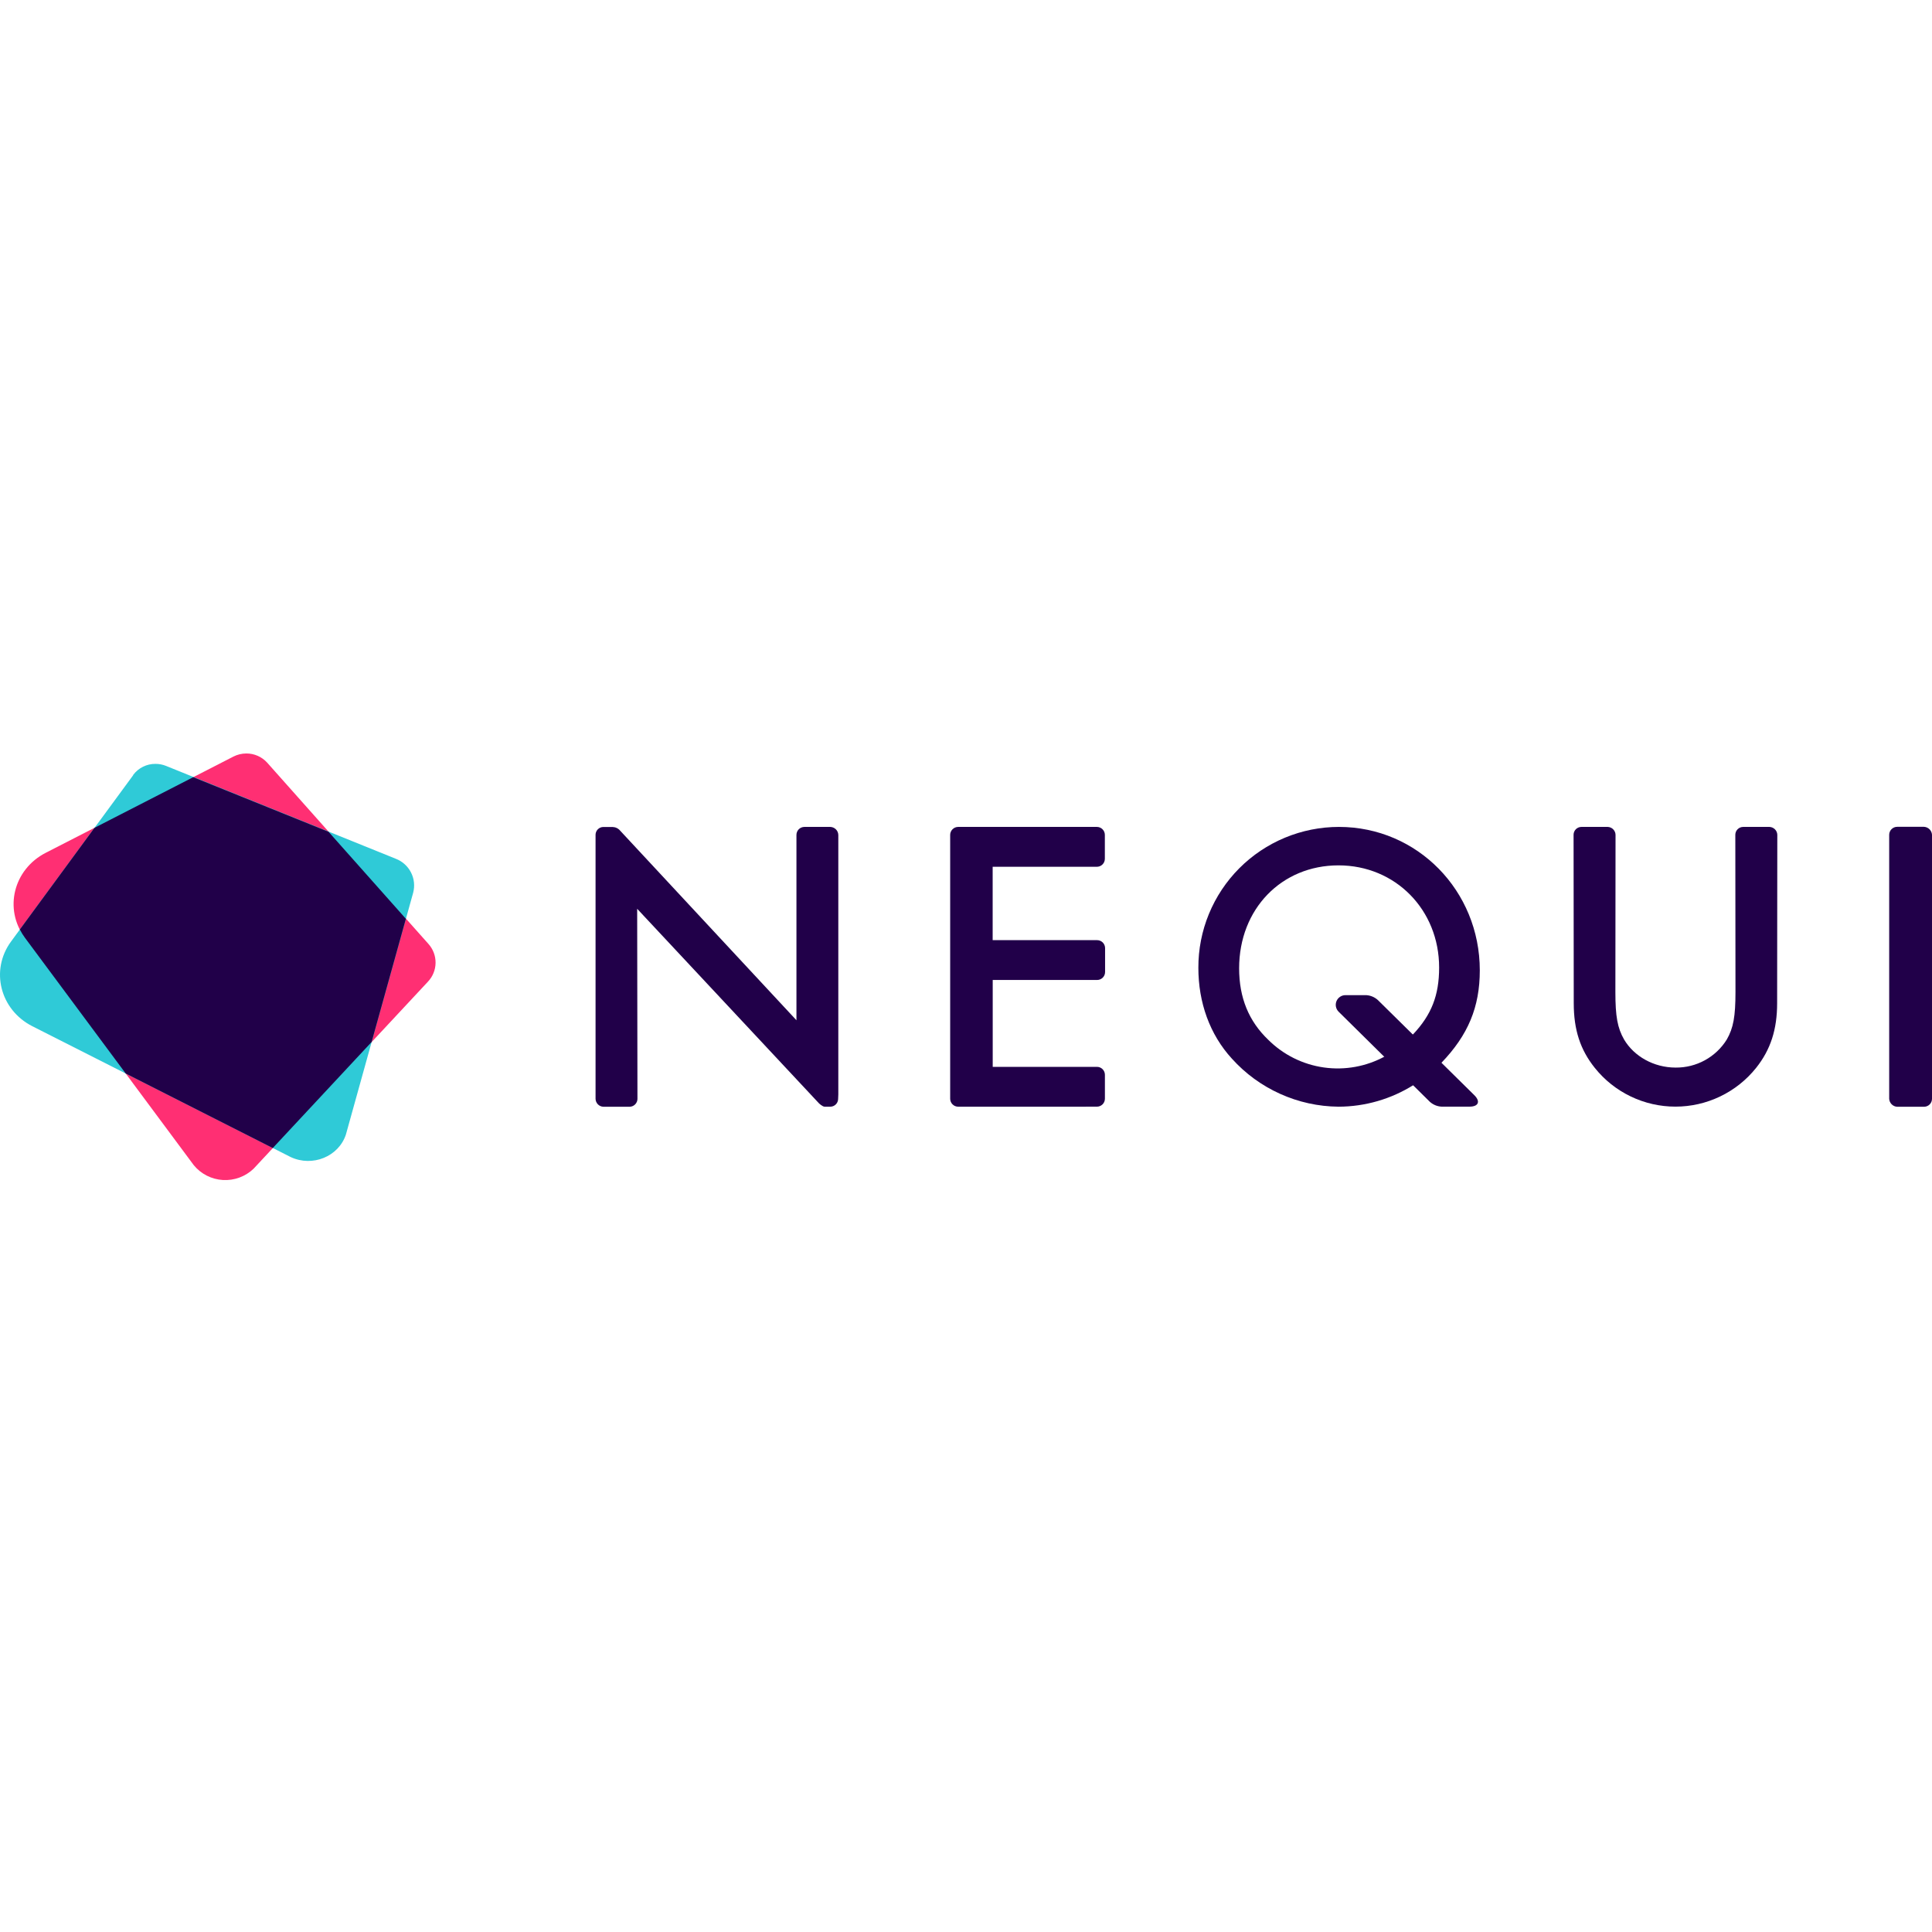 <svg width="100" height="100" viewBox="0 0 100 100" fill="none" xmlns="http://www.w3.org/2000/svg">
<rect width="100" height="100" fill="white"/>
<path d="M100 43.21C99.995 43.102 99.949 43 99.873 42.924C99.796 42.847 99.694 42.802 99.586 42.796H98.198C98.088 42.796 97.983 42.84 97.906 42.917C97.828 42.995 97.784 43.1 97.784 43.21V56.873C97.79 56.981 97.835 57.083 97.912 57.159C97.988 57.235 98.09 57.281 98.198 57.286H99.586C99.696 57.286 99.802 57.243 99.879 57.165C99.957 57.088 100 56.982 100 56.873V43.21Z" fill="#210049"/>
<path d="M42.974 42.801H41.632C41.578 42.802 41.525 42.813 41.475 42.834C41.425 42.855 41.38 42.886 41.342 42.925C41.304 42.964 41.274 43.009 41.254 43.06C41.234 43.11 41.224 43.163 41.224 43.218V52.808L32.103 42.999C32.054 42.94 31.993 42.891 31.923 42.857C31.853 42.824 31.777 42.806 31.7 42.804C31.456 42.804 31.233 42.804 31.233 42.804C31.127 42.804 31.025 42.845 30.949 42.919C30.873 42.993 30.829 43.093 30.826 43.199V56.869C30.827 56.976 30.868 57.079 30.942 57.156C31.016 57.233 31.117 57.28 31.224 57.285H32.588C32.697 57.284 32.801 57.239 32.877 57.161C32.953 57.083 32.996 56.978 32.994 56.869L32.98 47.039L42.391 57.109C42.391 57.109 42.573 57.282 42.682 57.282H42.974C43.08 57.282 43.182 57.241 43.258 57.167C43.334 57.094 43.378 56.993 43.381 56.888L43.391 56.642V43.218C43.388 43.108 43.344 43.004 43.266 42.926C43.188 42.849 43.084 42.804 42.974 42.801Z" fill="#210049"/>
<path d="M56.203 57.281H56.778C56.887 57.281 56.992 57.237 57.069 57.16C57.147 57.083 57.19 56.978 57.19 56.869V55.632C57.19 55.522 57.147 55.417 57.069 55.34C56.992 55.263 56.887 55.22 56.778 55.22H51.383V50.723H56.788C56.842 50.723 56.896 50.712 56.946 50.691C56.996 50.67 57.041 50.639 57.08 50.601C57.118 50.562 57.148 50.517 57.169 50.466C57.189 50.416 57.199 50.362 57.199 50.308V49.074C57.199 49.02 57.188 48.966 57.167 48.916C57.147 48.866 57.116 48.82 57.078 48.782C57.039 48.744 56.993 48.713 56.943 48.693C56.893 48.672 56.839 48.662 56.785 48.662H51.38V44.864H56.775C56.884 44.864 56.989 44.821 57.066 44.743C57.144 44.666 57.187 44.561 57.187 44.452V43.213C57.187 43.104 57.144 42.999 57.066 42.922C56.989 42.845 56.884 42.801 56.775 42.801H49.595C49.485 42.801 49.38 42.845 49.303 42.922C49.225 42.999 49.181 43.104 49.181 43.213V56.87C49.181 56.978 49.224 57.082 49.3 57.159C49.376 57.236 49.479 57.28 49.587 57.282H56.203V57.281Z" fill="#210049"/>
<path d="M91.993 43.207C91.99 43.101 91.946 43 91.87 42.924C91.794 42.849 91.693 42.805 91.586 42.801H90.228C90.119 42.801 90.016 42.844 89.94 42.92C89.863 42.996 89.82 43.1 89.82 43.207L89.828 51.347C89.828 52.608 89.721 53.205 89.38 53.802C89.102 54.252 88.711 54.622 88.247 54.877C87.783 55.132 87.261 55.263 86.731 55.258C85.599 55.258 84.575 54.675 84.061 53.802C83.72 53.205 83.612 52.608 83.612 51.347L83.62 43.207C83.618 43.101 83.573 43 83.498 42.924C83.423 42.849 83.322 42.805 83.215 42.801H81.855C81.802 42.801 81.748 42.812 81.699 42.832C81.65 42.852 81.604 42.882 81.567 42.92C81.529 42.958 81.499 43.002 81.479 43.052C81.458 43.101 81.448 43.154 81.448 43.207L81.457 51.924C81.457 53.311 81.797 54.336 82.545 55.272C83.045 55.898 83.68 56.404 84.403 56.751C85.126 57.099 85.918 57.279 86.72 57.279C87.523 57.279 88.315 57.099 89.038 56.751C89.761 56.404 90.397 55.898 90.897 55.272C91.645 54.333 91.984 53.288 91.984 51.924L91.993 43.207Z" fill="#210049"/>
<path d="M73.172 56.154C72.007 56.888 70.659 57.279 69.282 57.282C68.239 57.273 67.21 57.047 66.26 56.618C65.31 56.191 64.46 55.57 63.763 54.796C62.614 53.543 62.027 51.885 62.027 50.094C62.024 49.138 62.209 48.19 62.573 47.306C62.937 46.421 63.472 45.617 64.148 44.939C64.824 44.261 65.628 43.724 66.512 43.357C67.397 42.99 68.346 42.801 69.304 42.801C73.36 42.801 76.594 46.103 76.594 50.225C76.594 52.126 75.989 53.573 74.608 55.01L73.172 56.154ZM73.15 53.527C74.091 52.524 74.489 51.521 74.489 50.08C74.489 47.091 72.23 44.791 69.28 44.791C66.33 44.791 64.137 47.049 64.137 50.12C64.137 51.646 64.639 52.858 65.644 53.819C66.423 54.595 67.433 55.098 68.523 55.252C69.612 55.406 70.723 55.204 71.688 54.675" fill="#210049"/>
<path d="M76.305 56.681C76.641 57.011 76.529 57.28 76.059 57.28H74.613C74.391 57.268 74.18 57.181 74.013 57.033L69.286 52.365C69.216 52.295 69.168 52.206 69.148 52.108C69.129 52.011 69.139 51.911 69.176 51.819C69.214 51.727 69.278 51.649 69.361 51.594C69.443 51.538 69.54 51.509 69.64 51.509H70.72C70.943 51.523 71.155 51.613 71.32 51.764L76.305 56.681Z" fill="#210049"/>
<path d="M12.082 39.16L2.369 44.14C0.698 44.997 0.185 47.051 1.286 48.532L10.03 60.31C10.215 60.535 10.444 60.719 10.703 60.851C10.963 60.983 11.246 61.06 11.537 61.077C11.827 61.094 12.118 61.051 12.391 60.951C12.665 60.85 12.914 60.695 13.124 60.494L22.149 50.812C22.399 50.549 22.541 50.201 22.545 49.837C22.549 49.474 22.416 49.123 22.172 48.853L13.829 39.475C13.692 39.324 13.525 39.203 13.339 39.122C13.152 39.04 12.951 38.998 12.747 39C12.516 39 12.288 39.055 12.082 39.16Z" fill="#FF2F73"/>
<path d="M6.892 40.126L0.571 48.734C-0.516 50.216 0.001 52.27 1.679 53.12L15.052 59.892C16.176 60.414 17.526 59.864 17.903 58.727L21.385 46.209C21.479 45.855 21.439 45.479 21.271 45.154C21.104 44.829 20.822 44.577 20.48 44.447L8.596 39.644C8.421 39.573 8.234 39.537 8.046 39.538C7.822 39.536 7.601 39.587 7.401 39.687C7.2 39.786 7.026 39.932 6.892 40.111" fill="#2FCAD7"/>
<path d="M17.008 43.055L10.002 40.227L4.893 42.847L1.028 48.112C1.103 48.259 1.189 48.399 1.286 48.532L6.506 55.563L14.12 59.422L19.234 53.934L21.008 47.556L17.008 43.055Z" fill="#210049"/>
</svg>
